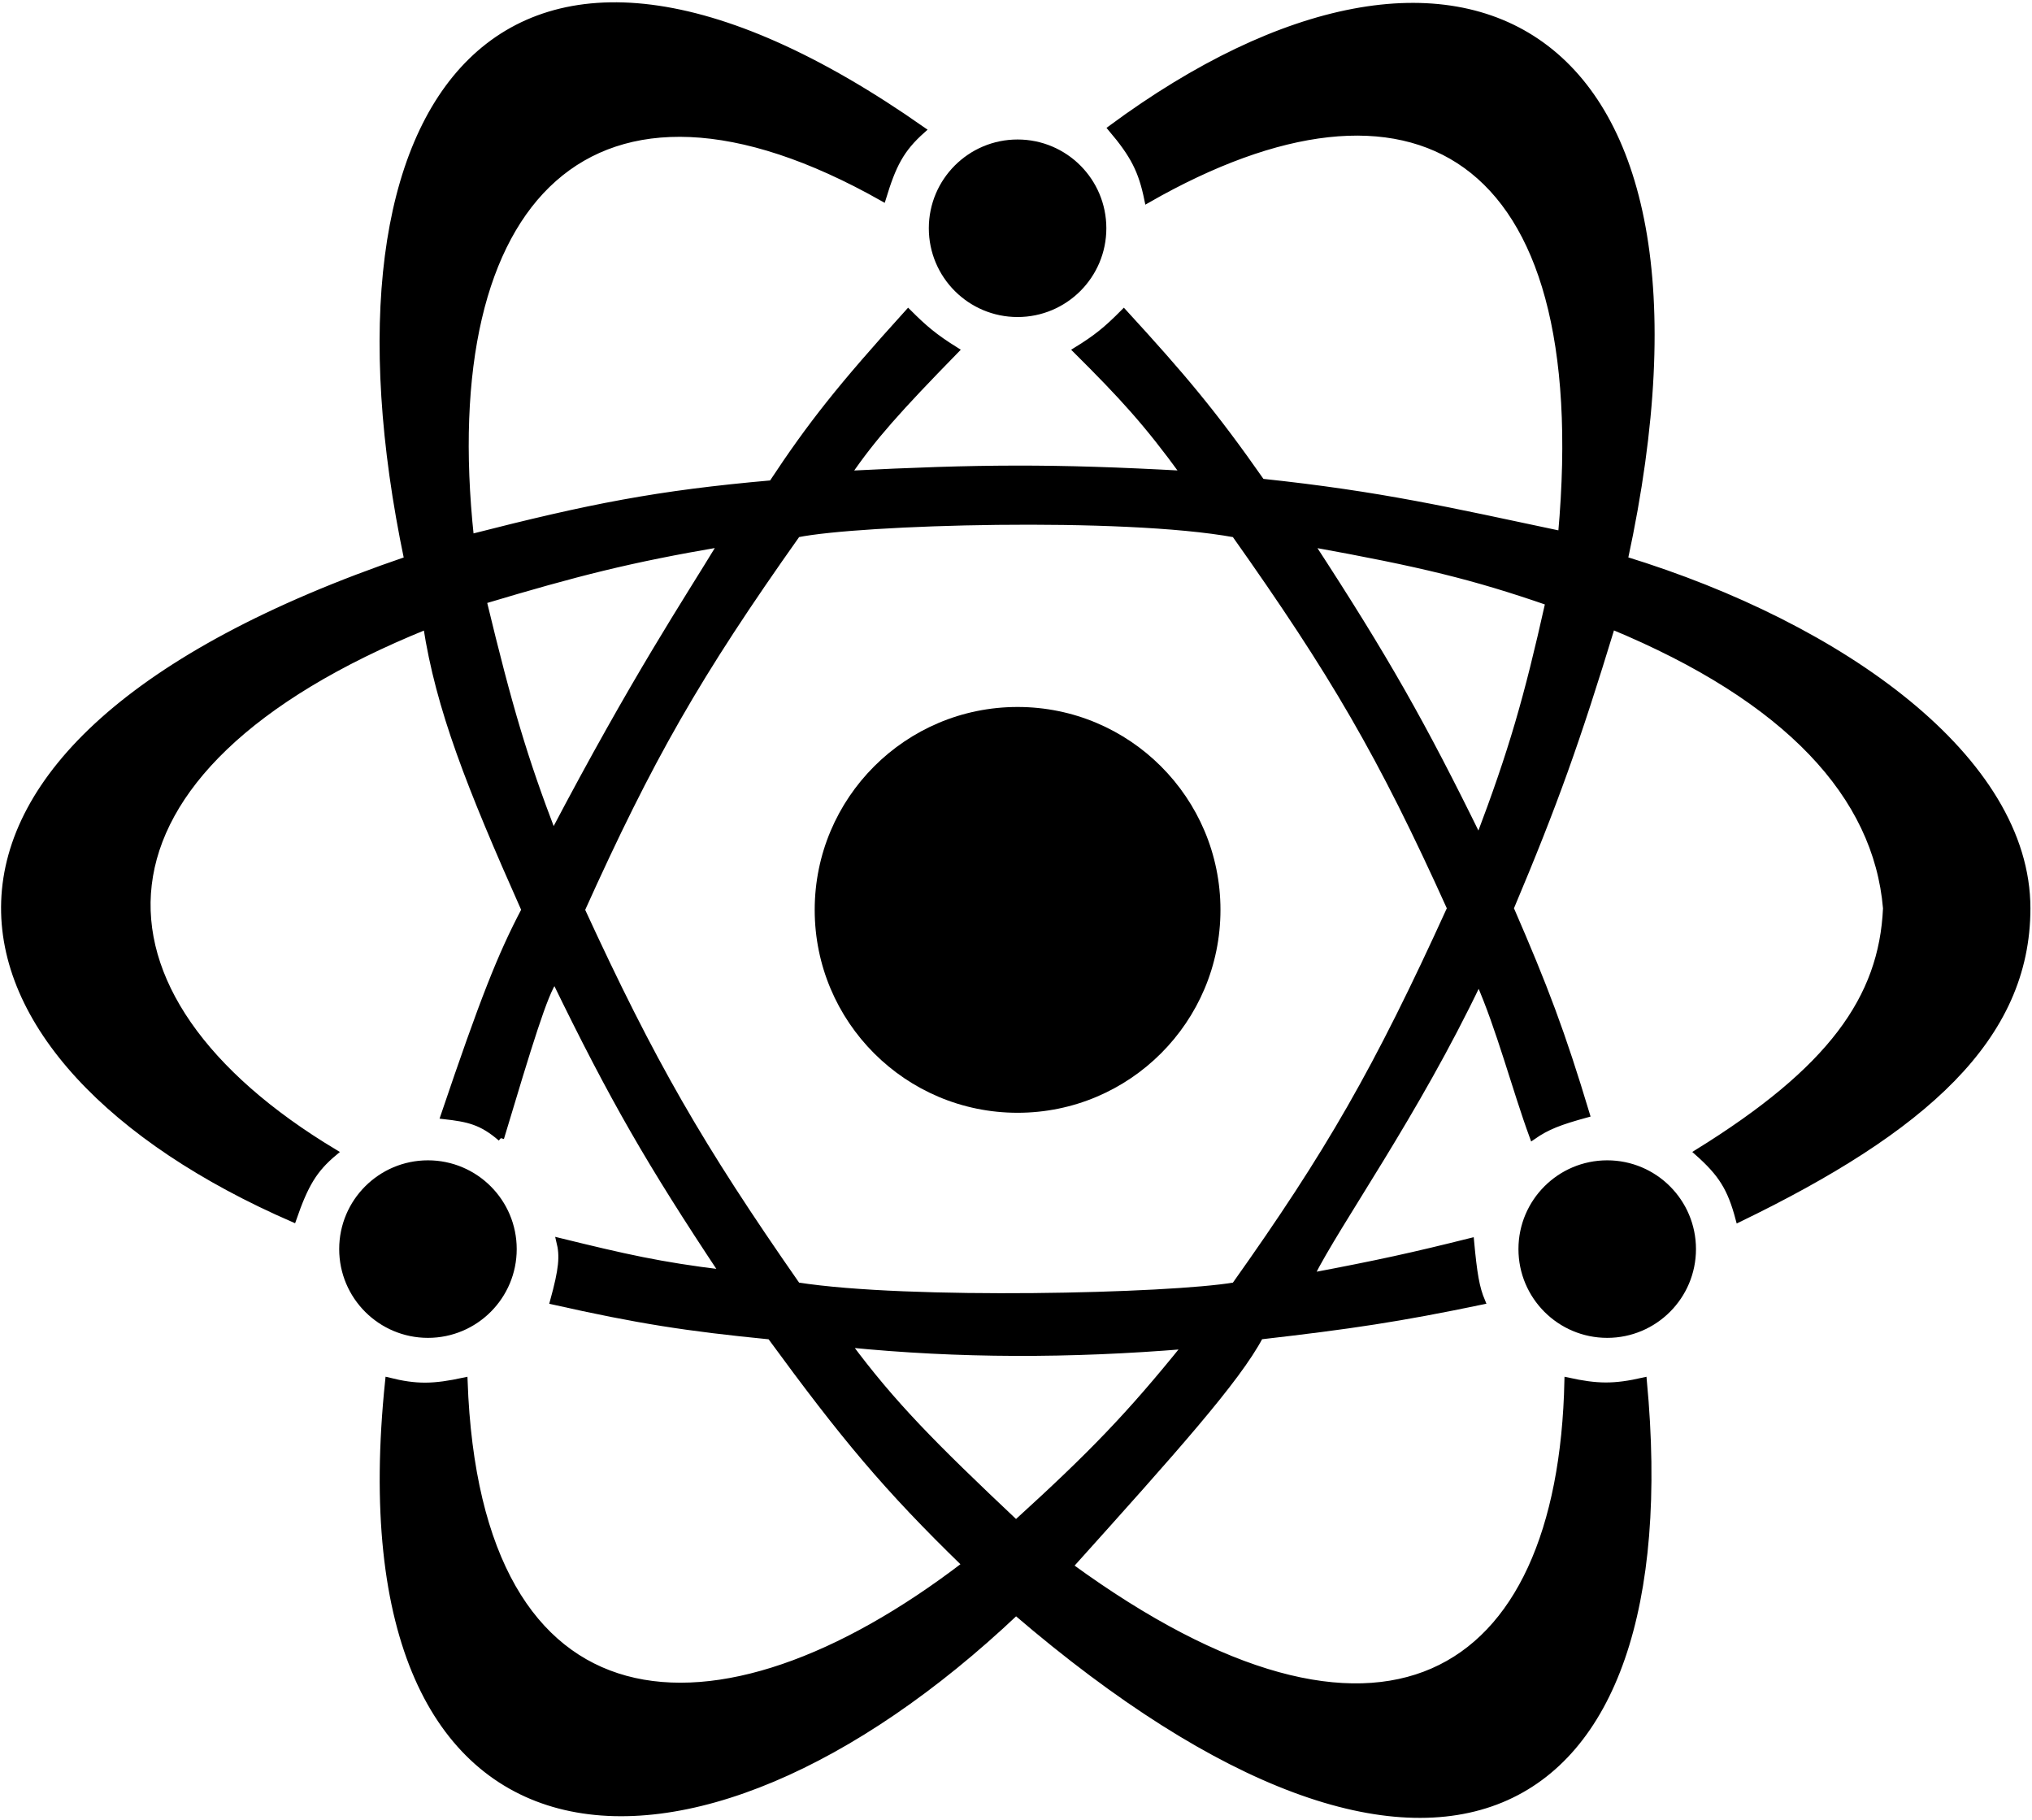 <svg xmlns="http://www.w3.org/2000/svg" width="641" height="574" viewBox="0 0 641 574" fill="none"><circle cx="321" cy="287" r="64" fill="black"></circle><path d="M348.5 72C348.5 87.188 336.188 99.5 321 99.5C305.812 99.5 293.5 87.188 293.5 72C293.5 56.812 305.812 44.5 321 44.5C336.188 44.5 348.5 56.812 348.5 72Z" fill="black" stroke="black"></path><path d="M162.5 394C162.5 409.188 150.188 421.5 135 421.5C119.812 421.5 107.5 409.188 107.5 394C107.5 378.812 119.812 366.5 135 366.5C150.188 366.5 162.5 378.812 162.5 394Z" fill="black" stroke="black"></path><path d="M534.5 394C534.5 409.188 522.188 421.5 507 421.5C491.812 421.5 479.5 409.188 479.5 394C479.5 378.812 491.812 366.5 507 366.5C522.188 366.5 534.5 378.812 534.5 394Z" fill="black" stroke="black"></path><path fill-rule="evenodd" clip-rule="evenodd" d="M466.5 309.5C473.019 324.241 478 343.5 483.5 358.5C488.039 355.332 491.968 353.842 500.5 351.5C492.718 325.665 487.346 311.466 476.5 286.5C490.464 253.366 497.416 233.82 508.5 197.5C564 220.5 592 251 595 286.5C593.726 315.002 577.5 337.5 535.5 363.5C543.017 370.175 545.92 374.738 548.5 384.5C606.685 356.334 639.5 327.5 639.5 286.5C639.5 239.5 581.184 197.573 512.5 176.5C549.5 5.5 459.5 -40 350.5 40.5C357.677 48.961 360.143 53.894 362 63C445 15.5 503.5 46.5 492.5 168.5C457 161 435.677 155.989 398 152C382.921 130.432 373.124 118.814 354.5 98.5C349.066 103.994 345.787 106.634 339.5 110.5C354.035 124.982 361.77 133.348 373.5 149.5C332.104 147.224 308.896 147.406 267.5 149.5C275.327 138.034 283.322 129.114 301.5 110.5C294.655 106.225 291.54 103.527 286.5 98.5C265.213 122.004 255.835 133.806 243.5 152.5C207.121 155.711 186.231 159.862 148.5 169.5C137 62.5 186.5 10.5 278.5 62.5C281.658 52.172 284.089 47.121 291 41C158.5 -52 98 31 128.5 176.5C-47.5 236.5 -22.5 334.5 92.5 384.5C96.289 373.551 99.083 368.84 105.5 363.5C23 314 22 243 134.5 197.5C138.5 223.5 148.066 247.84 165.5 287C157.943 301.326 152.392 315.414 140 352C147.727 352.872 151.915 353.744 158 359L158.059 358.803C166.854 329.58 171.803 313.135 175 309C193.37 346.808 205.073 366.99 228 401.5C208.346 399.123 197.053 396.54 176.5 391.5C177.671 396.227 177.324 400.261 174.5 410.5C201.448 416.541 216.438 418.877 243 421.5C266.168 453.168 279.547 469.292 304.5 493.5C225.5 554 150.5 548.5 146.5 435.5C136.698 437.612 131.421 437.721 122.5 435.5C105.5 598 217.5 606 320.5 508.5C451 620.5 532 578.5 518.5 435.5C509.128 437.635 503.873 437.553 494.5 435.5C492.5 530.5 435.5 565.5 337.5 494C370.225 457.585 390.251 435.249 397.5 421.5C426.104 418.221 441.544 415.903 467.5 410.5C465.694 406.213 464.96 401.822 464 391.5C445.731 396.07 434.763 398.495 413.5 402.5C422 385.5 446.5 351.5 466.5 309.5ZM389.5 405.5C419.222 363.632 434.232 337.615 457.5 286.5C435.624 238.052 420.509 212.33 389.5 168.5C354 162 271 164.5 251.5 168.5C219.877 213.13 205.107 239.113 183.5 287C205.788 335.371 220.695 361.308 251.5 405.5C286.5 411 369 409 389.5 405.5ZM374 424.5C356.311 446.412 344.508 458.672 320.5 480.5C294 455.5 281.469 442.812 267.5 424C302.5 427.5 337.5 427.5 374 424.5ZM152.5 189.5C160.625 223.217 165.442 239.305 174.5 263C200.5 213.5 216.459 189.729 227.5 171.5C198.665 176.427 182.189 180.618 152.5 189.5ZM466.5 264.5C448.705 228.218 437.201 207.857 413.5 171.5C448.31 177.792 464.853 181.823 488.5 190C481.694 220.459 476.974 236.845 466.5 264.5Z" fill="black"></path><path d="M158 359C151.915 353.744 147.727 352.872 140 352C152.392 315.414 157.943 301.326 165.5 287C148.066 247.84 138.5 223.5 134.5 197.5C22 243 23 314 105.5 363.5C99.083 368.84 96.289 373.551 92.5 384.5C-22.5 334.5 -47.5 236.5 128.5 176.5C98 31 158.5 -52 291 41C284.089 47.121 281.658 52.172 278.5 62.5C186.5 10.5 137 62.5 148.5 169.5C186.231 159.862 207.121 155.711 243.5 152.5C255.835 133.806 265.213 122.004 286.5 98.5C291.54 103.527 294.655 106.225 301.5 110.5C283.322 129.114 275.327 138.034 267.5 149.5C308.896 147.406 332.104 147.224 373.5 149.5C361.77 133.348 354.035 124.982 339.5 110.5C345.787 106.634 349.066 103.994 354.5 98.5C373.124 118.814 382.921 130.432 398 152C435.677 155.989 457 161 492.5 168.5C503.5 46.5 445 15.5 362 63C360.143 53.894 357.677 48.961 350.5 40.5C459.5 -40 549.5 5.5 512.5 176.5C581.184 197.573 639.5 239.5 639.5 286.5C639.5 327.5 606.685 356.334 548.5 384.5C545.92 374.738 543.017 370.175 535.5 363.5C577.5 337.5 593.726 315.002 595 286.5C592 251 564 220.5 508.5 197.5C497.416 233.82 490.464 253.366 476.5 286.5C487.346 311.466 492.718 325.665 500.5 351.5C491.968 353.842 488.039 355.332 483.5 358.5C478 343.5 473.019 324.241 466.5 309.5C446.5 351.5 422 385.5 413.5 402.5C434.763 398.495 445.731 396.07 464 391.5C464.96 401.822 465.694 406.213 467.5 410.5C441.544 415.903 426.104 418.221 397.5 421.5C390.251 435.249 370.225 457.585 337.5 494C435.5 565.5 492.5 530.5 494.5 435.5C503.873 437.553 509.128 437.635 518.5 435.5C532 578.5 451 620.5 320.5 508.5C217.5 606 105.5 598 122.5 435.5C131.421 437.721 136.698 437.612 146.5 435.5C150.5 548.5 225.5 554 304.5 493.5C279.547 469.292 266.168 453.168 243 421.5C216.438 418.877 201.448 416.541 174.5 410.5C177.324 400.261 177.671 396.227 176.5 391.5C197.053 396.54 208.346 399.123 228 401.5C205.073 366.99 193.37 346.808 175 309C171.803 313.135 166.854 329.58 158.059 358.803M158 359L158.059 358.803M158 359C158.02 358.934 158.04 358.869 158.059 358.803M457.5 286.5C434.232 337.615 419.222 363.632 389.5 405.5C369 409 286.5 411 251.5 405.5C220.695 361.308 205.788 335.371 183.5 287C205.107 239.113 219.877 213.13 251.5 168.5C271 164.5 354 162 389.5 168.5C420.509 212.33 435.624 238.052 457.5 286.5ZM320.5 480.5C344.508 458.672 356.311 446.412 374 424.5C337.5 427.5 302.5 427.5 267.5 424C281.469 442.812 294 455.5 320.5 480.5ZM174.5 263C165.442 239.305 160.625 223.217 152.5 189.5C182.189 180.618 198.665 176.427 227.5 171.5C216.459 189.729 200.5 213.5 174.5 263ZM413.5 171.5C437.201 207.857 448.705 228.218 466.5 264.5C476.974 236.845 481.694 220.459 488.5 190C464.853 181.823 448.31 177.792 413.5 171.5Z" stroke="black" stroke-width="2"></path></svg>